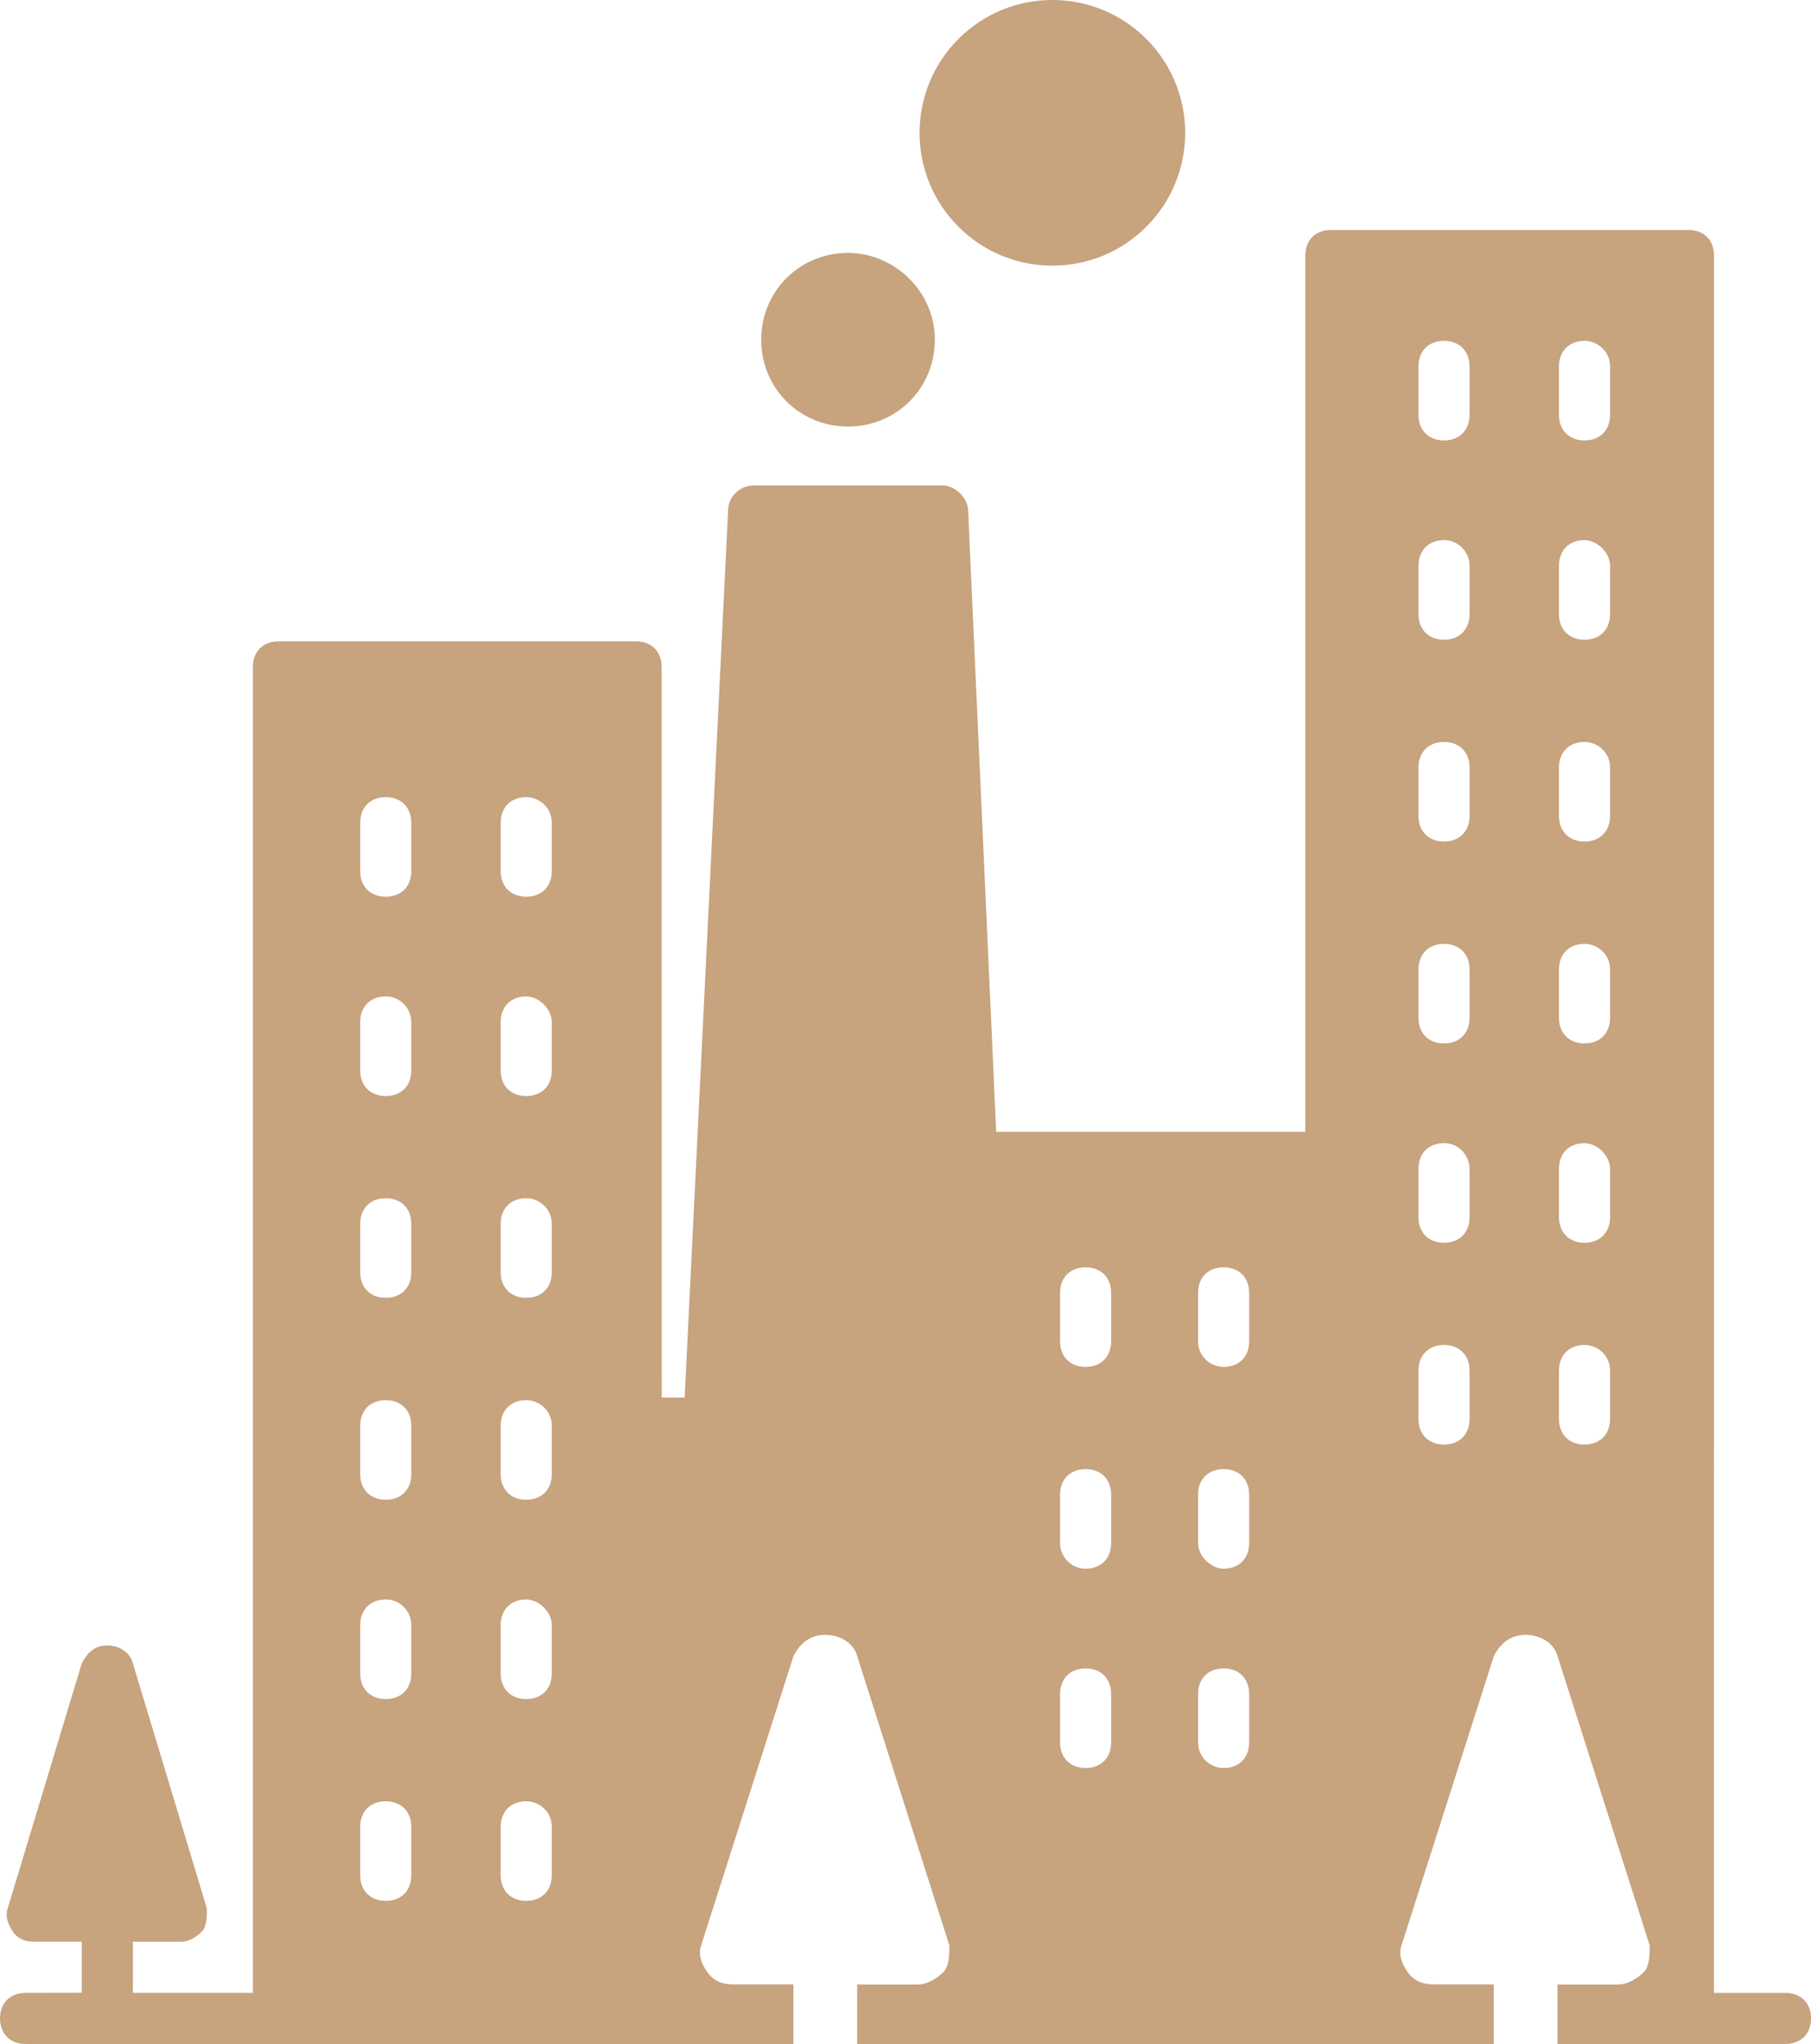 <?xml version="1.0"?>
<svg xmlns="http://www.w3.org/2000/svg" viewBox="0 0 3629.96 4096">
  <defs>
    <style>.cls-1{fill:#c7a37e;}</style>
  </defs>
  <title>city</title>
  <g id="Layer_2" data-name="Layer 2">
    <g id="Layer_1-2" data-name="Layer 1">
      <path class="cls-1" d="M1699.78,854.79c97.2,0,174-76.8,174-174,.2-97.19-81.8-174-174-174-97.2,0-174,76.8-174,174S1602.58,854.79,1699.78,854.79Z"/>
      <circle class="cls-1" cx="2109.38" cy="266.2" r="266.2" transform="translate(429.59 1569.52) rotate(-45)"/>
      <path class="cls-1" d="M3578.76,3993.6h-143.4l.2-3481.58c0-30.8-20.4-51.2-51.2-51.2h-716.8c-30.8,0-51.2,20.4-51.2,51.2v1756.2H1996.74L1940.54,1024c0-25.6-25.6-51.2-51.2-51.2H1510.55c-25.6,0-51.2,20.4-51.2,51.2l-87,1776.58h-46l-.2-1464.22c0-30.79-20.4-51.2-51.2-51.2H558.15c-30.8,0-51.2,20.41-51.2,51.2V3993.55H266.35v-102.4h97.2c15.4,0,30.8-10.2,41-20.4s10.2-30.8,10.2-46l-148.4-491.6c-5.2-20.4-25.6-35.8-51.2-35.8s-41,15.4-51.2,35.8L15.36,3824.55c-5.2,15.4,0,30.8,10.2,46,10.2,15.4,25.6,20.4,41,20.4h97.2v102.4l-112.56.25C20.4,3993.6,0,4014,0,4044.8S20.4,4096,51.2,4096H1590.28V3976.67H1469.22c-19.18,0-38.36-5.91-51.06-24.08-12.71-17.93-19.18-36.11-12.71-54.28l185.08-579.88c12.7-24.08,31.88-42.25,63.76-42.25s57.3,18.17,63.77,42.25l184.83,580.12c0,17.93,0,42.24-12.71,54.28s-31.88,24.07-51.06,24.07H1718.06V4096h1276V3976.67H2873c-19.18,0-38.36-5.91-51.06-24.08-12.7-17.93-19.18-36.11-12.7-54.28l185.07-579.88c12.7-24.08,31.88-42.25,63.77-42.25s57.29,18.17,63.77,42.25l184.82,580.12c0,17.93,0,42.24-12.7,54.28s-31.89,24.07-51.07,24.07h-121V4096h456.92c30.8,0,51.2-20.4,51.2-51.2S3609.56,3993.6,3578.76,3993.6ZM824.42,3758c0,30.8-20.4,51.2-51.2,51.2S722,3788.8,722,3758v-97.2c0-30.8,20.4-51.2,51.2-51.2,30.6,0,51.2,20.4,51.2,51.2Zm0-404.38c0,30.8-20.4,51.2-51.2,51.2s-51.2-20.4-51.2-51.2v-97.19c0-30.8,20.4-51.2,51.2-51.2,30.6,0,51.2,25.6,51.2,51.2Zm0-399.41c0,30.8-20.4,51.2-51.2,51.2S722,2985,722,2954.21V2857c0-30.8,20.4-51.2,51.2-51.2,30.6,0,51.2,20.4,51.2,51.2Zm0-404.63c0,30.8-20.4,51.2-51.2,51.2s-51.2-20.4-51.2-51.2v-97.19c0-30.8,20.4-51.2,51.2-51.2,30.6,0,51.2,20.6,51.2,51.2Zm0-404.37c0,30.8-20.4,51.2-51.2,51.2S722,2176,722,2145.21V2048c0-30.8,20.4-51.2,51.2-51.2,30.6,0,51.2,25.6,51.2,51.2Zm0-399.41c0,30.8-20.4,51.2-51.2,51.2s-51.2-20.4-51.2-51.2v-97.2c0-30.8,20.4-51.2,51.2-51.2,30.6,0,51.2,20.6,51.2,51.2ZM1106,3758c0,30.8-20.4,51.2-51.2,51.2s-51.2-20.4-51.2-51.2v-97.2c0-30.8,20.4-51.2,51.2-51.2,25.6,0,51.2,20.4,51.2,51.2Zm0-404.38c0,30.8-20.4,51.2-51.2,51.2s-51.2-20.4-51.2-51.2v-97.19c0-30.8,20.4-51.2,51.2-51.2,25.6,0,51.2,25.6,51.2,51.2Zm0-399.41c0,30.8-20.4,51.2-51.2,51.2s-51.2-20.4-51.2-51.2V2857c0-30.8,20.4-51.2,51.2-51.2,25.6,0,51.2,20.4,51.2,51.2Zm0-404.63c0,30.8-20.4,51.2-51.2,51.2s-51.2-20.4-51.2-51.2v-97.19c0-30.8,20.4-51.2,51.2-51.2,25.6,0,51.2,20.6,51.2,51.2Zm0-404.37c0,30.8-20.4,51.2-51.2,51.2s-51.2-20.4-51.2-51.2V2048c0-30.8,20.4-51.2,51.2-51.2,25.6,0,51.2,25.6,51.2,51.2Zm0-399.41c0,30.8-20.4,51.2-51.2,51.2s-51.2-20.4-51.2-51.2v-97.2c0-30.8,20.4-51.2,51.2-51.2,25.6,0,51.2,20.6,51.2,51.2Zm1121.17,1746c0,30.8-20.4,51.2-51.2,51.2-30.6,0-51.2-20.4-51.2-51.2v-97.2c0-30.8,20.4-51.2,51.2-51.2s51.2,20.4,51.2,51.2Zm0-399.41c0,30.8-20.4,51.2-51.2,51.2-30.6,0-51.2-25.6-51.2-51.2v-97.2c0-30.79,20.4-51.19,51.2-51.19s51.2,20.4,51.2,51.19Zm0-404.37c0,30.8-20.4,51.2-51.2,51.2-30.6,0-51.2-20.4-51.2-51.2v-97.2c0-30.8,20.4-51.2,51.2-51.2s51.2,20.4,51.2,51.2Zm276.63,803.78c0,30.8-20.4,51.2-51.2,51.2-25.6,0-51.2-20.4-51.2-51.2v-97.2c0-30.8,20.4-51.2,51.2-51.2s51.2,20.4,51.2,51.2Zm0-399.41c0,30.8-20.4,51.2-51.2,51.2-25.6,0-51.2-25.6-51.2-51.2v-97.2c0-30.79,20.4-51.19,51.2-51.19s51.2,20.4,51.2,51.19Zm0-404.37c0,30.8-20.4,51.2-51.2,51.2-25.6,0-51.2-20.4-51.2-51.2v-97.2c0-30.8,20.4-51.2,51.2-51.2s51.2,20.4,51.2,51.2Zm441.79,155.59c0,30.8-20.4,51.2-51.2,51.2s-51.2-20.4-51.2-51.2v-97.19c0-30.8,20.4-51.2,51.2-51.2,30.6,0,51.2,20.4,51.2,51.2Zm0-404.37c0,30.8-20.4,51.2-51.2,51.2s-51.2-20.4-51.2-51.2V2342c0-30.8,20.4-51.2,51.2-51.2,30.6,0,51.2,25.6,51.2,51.2Zm0-399.41c0,30.8-20.4,51.2-51.2,51.2s-51.2-20.4-51.2-51.2v-97.2c0-30.8,20.4-51.2,51.2-51.2,30.6,0,51.2,20.4,51.2,51.2Zm0-404.63c0,30.8-20.4,51.2-51.2,51.2s-51.2-20.4-51.2-51.2V1538c0-30.8,20.4-51.2,51.2-51.2,30.6,0,51.2,20.6,51.2,51.2Zm0-404.38c0,30.8-20.4,51.2-51.2,51.2s-51.2-20.4-51.2-51.2v-97.2c0-30.8,20.4-51.2,51.2-51.2,30.6,0,51.2,25.6,51.2,51.2Zm0-399.41c0,30.8-20.4,51.2-51.2,51.2s-51.2-20.4-51.2-51.2V734.2c0-30.8,20.4-51.2,51.2-51.2,30.6,0,51.2,20.6,51.2,51.2ZM3227.2,2843.6c0,30.8-20.4,51.2-51.2,51.2s-51.19-20.4-51.19-51.2v-97.19c0-30.8,20.4-51.2,51.19-51.2,25.6,0,51.2,20.4,51.2,51.2Zm0-404.37c0,30.8-20.4,51.2-51.2,51.2s-51.19-20.4-51.19-51.2V2342c0-30.8,20.4-51.2,51.19-51.2,25.6,0,51.2,25.6,51.2,51.2Zm0-399.41c0,30.8-20.4,51.2-51.2,51.2s-51.19-20.4-51.19-51.2v-97.2c0-30.8,20.4-51.2,51.19-51.2,25.6,0,51.2,20.4,51.2,51.2Zm0-404.63c0,30.8-20.4,51.2-51.2,51.2s-51.19-20.4-51.19-51.2V1538c0-30.8,20.4-51.2,51.19-51.2,25.6,0,51.2,20.6,51.2,51.2Zm0-404.38c0,30.8-20.4,51.2-51.2,51.2s-51.19-20.4-51.19-51.2v-97.2c0-30.8,20.4-51.2,51.19-51.2,25.6,0,51.2,25.6,51.2,51.2Zm0-399.41c0,30.8-20.4,51.2-51.2,51.2s-51.19-20.4-51.19-51.2V734.2c0-30.8,20.4-51.2,51.19-51.2,25.6,0,51.2,20.6,51.2,51.2Z"/>
    </g>
  </g>
</svg>
